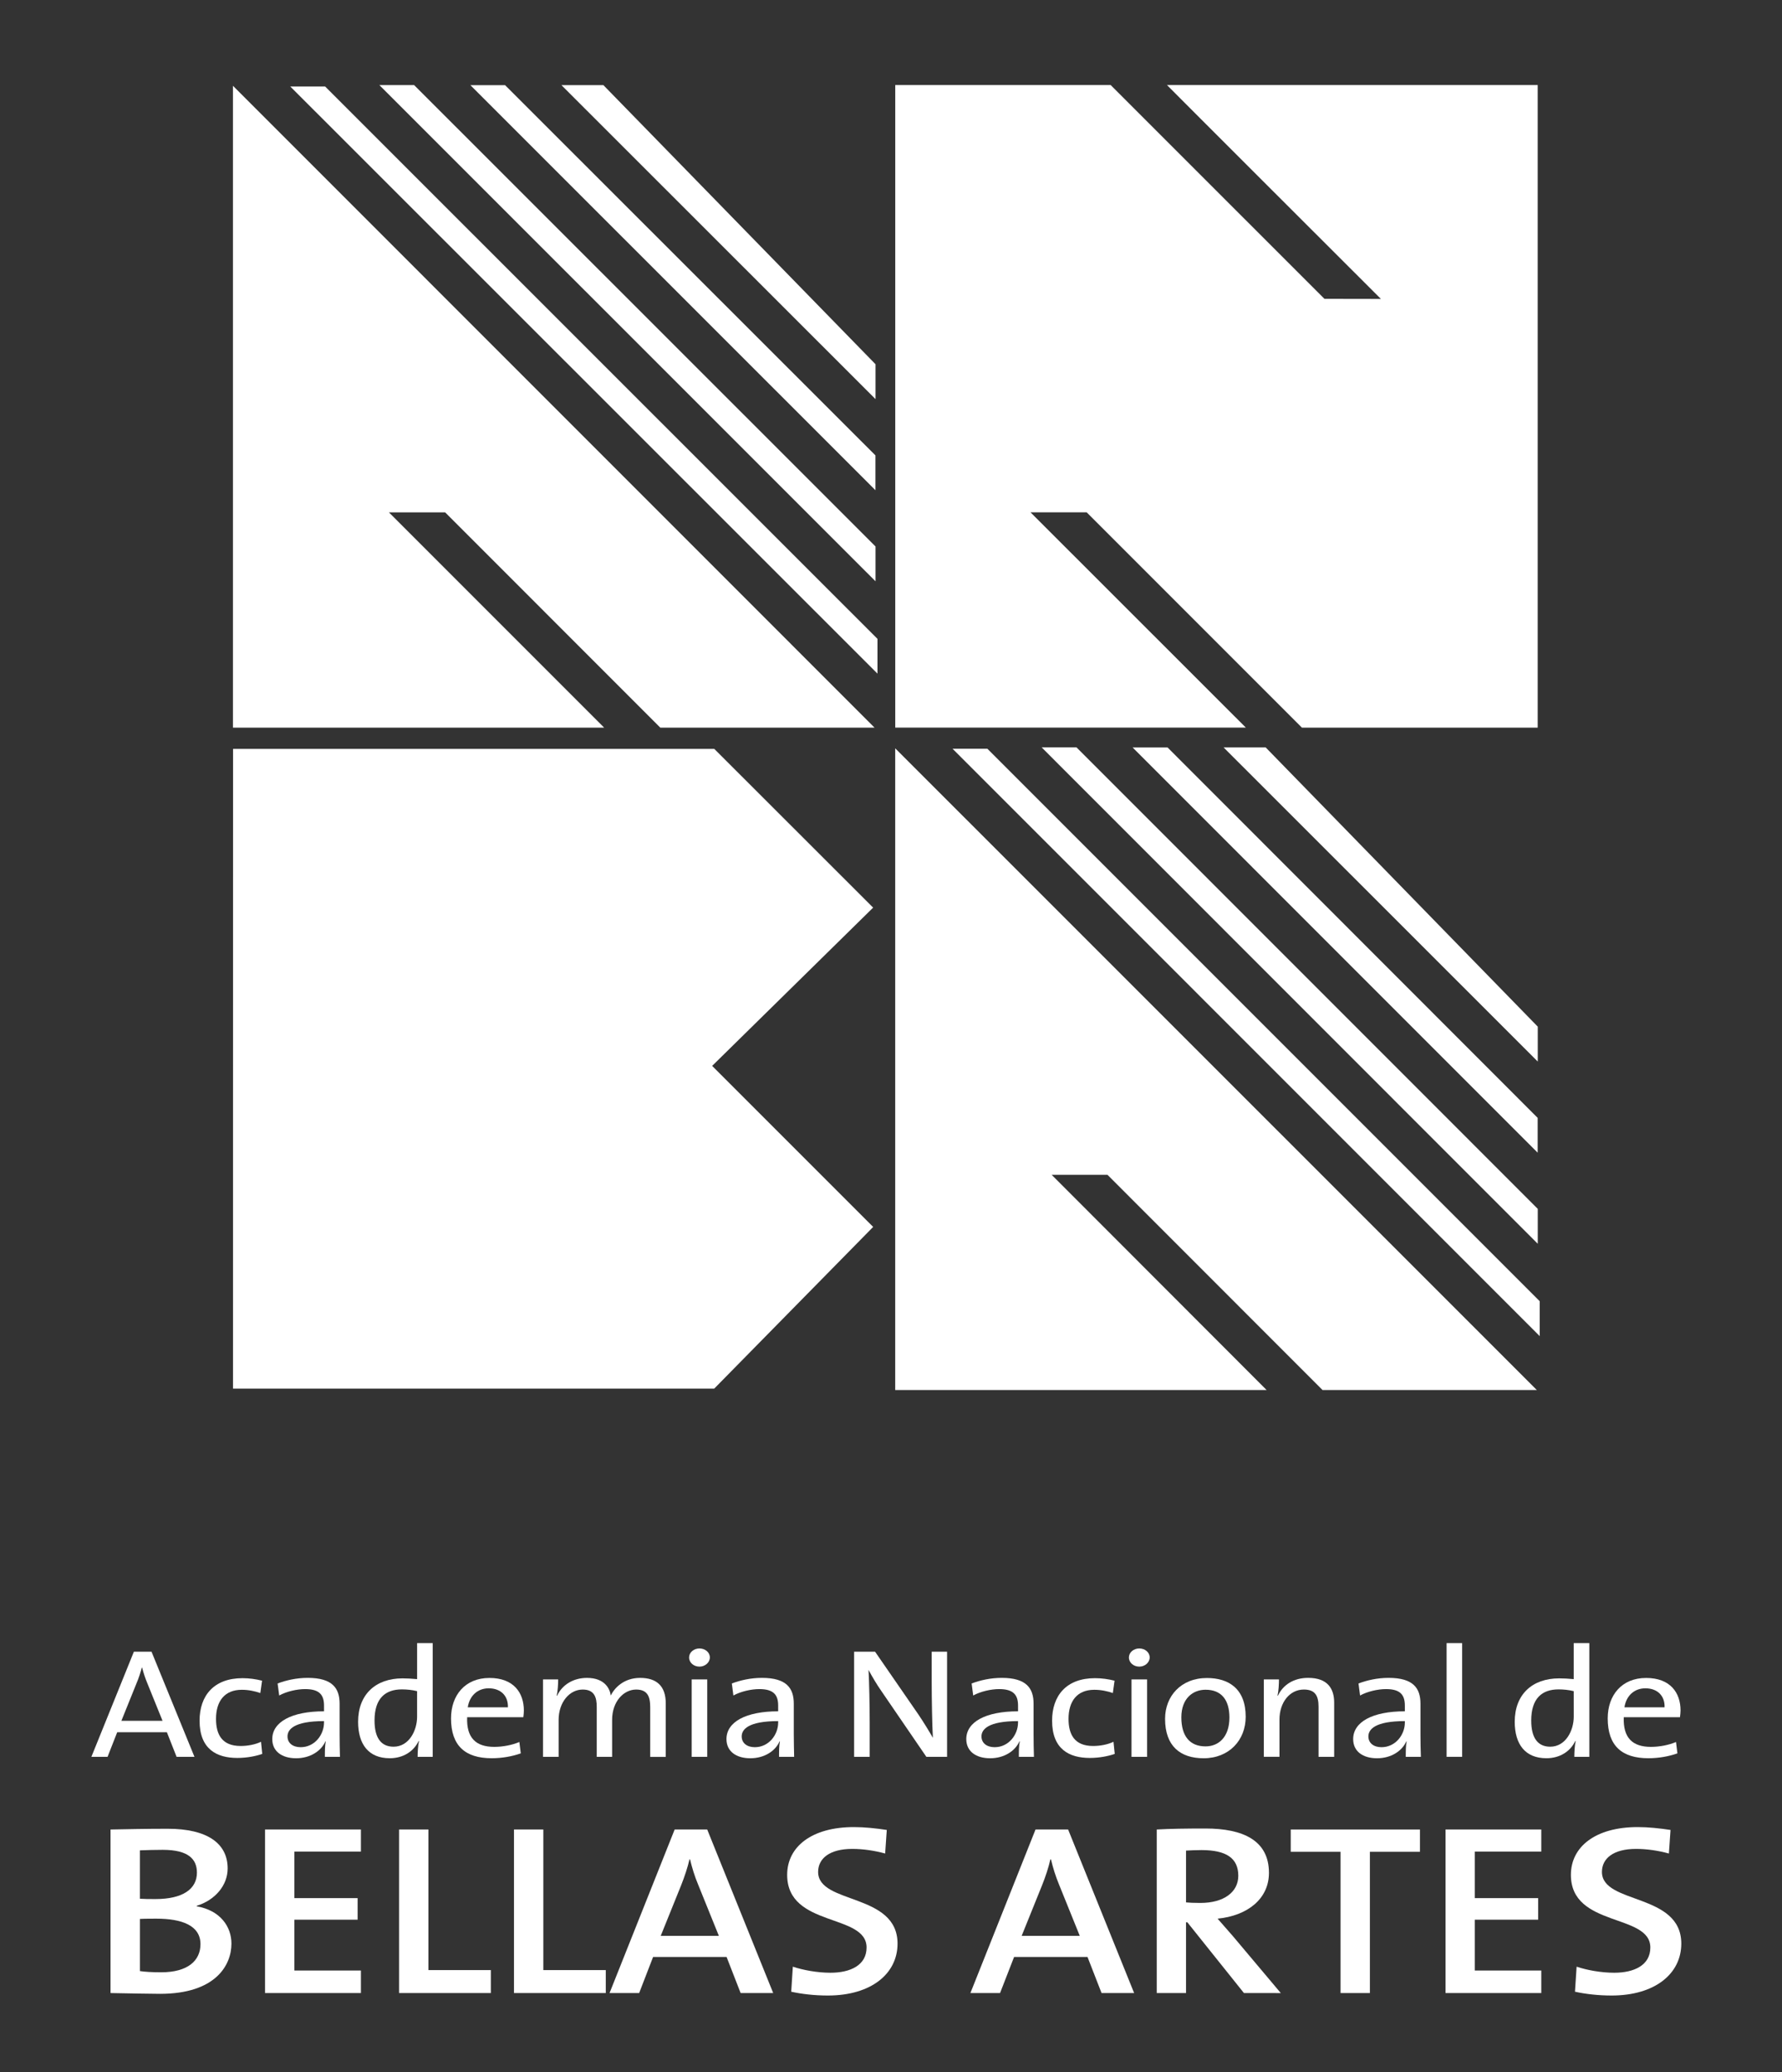 <?xml version="1.0" encoding="utf-8"?>
<!-- Generator: Adobe Illustrator 16.0.0, SVG Export Plug-In . SVG Version: 6.00 Build 0)  -->
<!DOCTYPE svg PUBLIC "-//W3C//DTD SVG 1.1//EN" "http://www.w3.org/Graphics/SVG/1.1/DTD/svg11.dtd">
<svg version="1.1" id="Layer_1" xmlns="http://www.w3.org/2000/svg" xmlns:xlink="http://www.w3.org/1999/xlink" x="0px" y="0px"
	 width="129.407px" height="150.435px" viewBox="0 0 129.407 150.435" enable-background="new 0 0 129.407 150.435"
	 xml:space="preserve">
<rect x="0" y="0" width="129.407" height="150.435" fill="#333333" stroke="none"/>
<g>
	<g>
		<path fill="#FFFFFF" d="M12.823,127.542l-0.704-1.787H8.512l-0.701,1.787H6.636l3.087-7.633h1.28l3.119,7.633H12.823z
			 M10.702,122.207c-0.163-0.387-0.279-0.746-0.381-1.145h-0.022c-0.1,0.375-0.225,0.77-0.39,1.154l-1.095,2.713h2.99
			L10.702,122.207z"/>
		<path fill="#FFFFFF" d="M17.232,127.623c-1.495,0-2.739-0.637-2.739-2.705c0-1.811,1.031-3.086,3.119-3.086
			c0.488,0,0.98,0.07,1.419,0.183l-0.126,0.896c-0.391-0.136-0.854-0.236-1.345-0.236c-1.257,0-1.873,0.834-1.873,2.111
			c0,1.098,0.402,1.969,1.788,1.969c0.525,0,1.079-0.111,1.48-0.305l0.089,0.879C18.63,127.478,17.965,127.623,17.232,127.623z"/>
		<path fill="#FFFFFF" d="M23.592,127.542c0-0.396,0-0.803,0.063-1.119h-0.026c-0.299,0.688-1.095,1.223-2.125,1.223
			s-1.732-0.5-1.732-1.393c0-1.236,1.396-2.016,3.758-2.016v-0.417c0-0.778-0.338-1.196-1.37-1.196c-0.592,0-1.349,0.17-1.884,0.465
			l-0.116-0.873c0.604-0.227,1.359-0.406,2.188-0.406c1.799,0,2.314,0.758,2.314,1.875v2.238c0,0.535,0.011,1.131,0.025,1.619
			H23.592z M23.529,124.949c-2.175,0-2.651,0.604-2.651,1.11c0,0.478,0.378,0.784,0.957,0.784c1.02,0,1.694-0.908,1.694-1.789
			V124.949z"/>
		<path fill="#FFFFFF" d="M30.327,127.542c0-0.316,0.025-0.812,0.099-1.142l-0.024-0.012c-0.352,0.756-1.117,1.256-2.098,1.256
			c-1.534,0-2.299-1.006-2.299-2.649c0-1.968,1.257-3.149,3.229-3.149c0.338,0,0.68,0.021,1.056,0.056v-2.615h1.133v8.256H30.327
			L30.327,127.542z M30.288,122.773c-0.376-0.092-0.754-0.127-1.104-0.127c-1.197,0-1.986,0.645-1.986,2.26
			c0,1.211,0.44,1.901,1.382,1.901c1.131,0,1.709-1.188,1.709-2.173V122.773z"/>
		<path fill="#FFFFFF" d="M38.003,124.667h-4.079c-0.059,1.506,0.642,2.152,1.969,2.152c0.64,0,1.32-0.138,1.822-0.354l0.104,0.826
			c-0.605,0.213-1.335,0.353-2.114,0.353c-1.918,0-2.952-0.905-2.952-2.892c0-1.68,1.021-2.936,2.791-2.936
			c1.76,0,2.498,1.077,2.498,2.363C38.041,124.318,38.029,124.476,38.003,124.667z M35.49,122.568c-0.818,0-1.396,0.551-1.521,1.378
			h2.915C36.912,123.119,36.369,122.568,35.49,122.568z"/>
		<path fill="#FFFFFF" d="M47.217,127.542v-3.609c0-0.775-0.203-1.275-1.021-1.275c-0.892,0-1.745,0.848-1.745,2.207v2.678h-1.117
			v-3.621c0-0.694-0.165-1.264-1.021-1.264c-0.954,0-1.747,0.92-1.747,2.207v2.678h-1.134v-5.621h1.101
			c0,0.33-0.028,0.84-0.106,1.176l0.028,0.011c0.364-0.788,1.169-1.297,2.172-1.297c1.319,0,1.671,0.826,1.724,1.28
			c0.264-0.534,0.935-1.28,2.134-1.28c1.186,0,1.861,0.578,1.861,1.847v3.887h-1.128V127.542z"/>
		<path fill="#FFFFFF" d="M50.793,120.994c-0.413,0-0.752-0.289-0.752-0.668c0-0.359,0.339-0.652,0.752-0.652
			c0.414,0,0.756,0.281,0.756,0.652C51.549,120.688,51.207,120.994,50.793,120.994z M50.23,127.542v-5.621h1.129v5.621H50.23z"/>
		<path fill="#FFFFFF" d="M56.574,127.542c0-0.396,0-0.803,0.062-1.119h-0.026c-0.299,0.688-1.089,1.223-2.123,1.223
			c-1.027,0-1.732-0.5-1.732-1.393c0-1.236,1.396-2.016,3.755-2.016v-0.417c0-0.778-0.337-1.196-1.368-1.196
			c-0.591,0-1.345,0.17-1.884,0.465l-0.112-0.873c0.601-0.227,1.357-0.406,2.187-0.406c1.797,0,2.312,0.758,2.312,1.875v2.238
			c0,0.535,0.015,1.131,0.025,1.619H56.574z M56.51,124.949c-2.172,0-2.649,0.604-2.649,1.11c0,0.478,0.377,0.784,0.953,0.784
			c1.019,0,1.696-0.908,1.696-1.789V124.949z"/>
		<path fill="#FFFFFF" d="M67.271,127.542l-3.233-4.726c-0.391-0.555-0.689-1.077-0.967-1.584c0.05,0.812,0.085,2.646,0.085,3.851
			v2.459h-1.131v-7.633h1.521l3.158,4.575c0.374,0.558,0.728,1.134,1.041,1.677c-0.052-0.939-0.086-2.812-0.086-4.082v-2.17h1.117
			v7.633H67.271z"/>
		<path fill="#FFFFFF" d="M73.988,127.542c0-0.396,0-0.803,0.068-1.119h-0.028c-0.304,0.688-1.097,1.223-2.126,1.223
			c-1.028,0-1.731-0.5-1.731-1.393c0-1.236,1.393-2.016,3.758-2.016v-0.417c0-0.778-0.342-1.196-1.373-1.196
			c-0.588,0-1.342,0.17-1.884,0.465l-0.112-0.873c0.603-0.227,1.355-0.406,2.19-0.406c1.791,0,2.307,0.758,2.307,1.875v2.238
			c0,0.535,0.01,1.131,0.027,1.619H73.988z M73.928,124.949c-2.174,0-2.654,0.604-2.654,1.11c0,0.478,0.378,0.784,0.956,0.784
			c1.021,0,1.698-0.908,1.698-1.789V124.949z"/>
		<path fill="#FFFFFF" d="M79.14,127.623c-1.495,0-2.738-0.637-2.738-2.705c0-1.811,1.031-3.086,3.115-3.086
			c0.491,0,0.979,0.07,1.421,0.183l-0.125,0.896c-0.388-0.136-0.854-0.236-1.345-0.236c-1.258,0-1.872,0.834-1.872,2.111
			c0,1.098,0.403,1.969,1.784,1.969c0.529,0,1.079-0.111,1.479-0.305l0.092,0.879C80.535,127.478,79.867,127.623,79.14,127.623z"/>
		<path fill="#FFFFFF" d="M82.733,120.994c-0.413,0-0.753-0.289-0.753-0.668c0-0.359,0.34-0.652,0.753-0.652
			c0.415,0,0.756,0.281,0.756,0.652C83.489,120.688,83.148,120.994,82.733,120.994z M82.169,127.542v-5.621h1.132v5.621H82.169z"/>
		<path fill="#FFFFFF" d="M87.406,127.646c-1.694,0-2.799-0.881-2.799-2.863c0-1.648,1.158-2.963,3.04-2.963
			c1.598,0,2.814,0.795,2.814,2.814C90.462,126.332,89.255,127.646,87.406,127.646z M87.547,122.671
			c-0.907,0-1.759,0.617-1.759,2.006c0,1.361,0.611,2.107,1.759,2.107c0.927,0,1.732-0.656,1.732-2.095
			C89.28,123.417,88.703,122.671,87.547,122.671z"/>
		<path fill="#FFFFFF" d="M95.751,127.542v-3.631c0-0.793-0.237-1.254-1.066-1.254c-1.032,0-1.771,0.938-1.771,2.18v2.705h-1.136
			v-5.621h1.099c0,0.33-0.028,0.852-0.105,1.175l0.029,0.011c0.361-0.775,1.128-1.297,2.197-1.297c1.434,0,1.888,0.805,1.888,1.797
			v3.936H95.751L95.751,127.542z"/>
		<path fill="#FFFFFF" d="M102.085,127.542c0-0.396,0-0.803,0.062-1.119h-0.024c-0.303,0.688-1.091,1.223-2.124,1.223
			c-1.031,0-1.733-0.5-1.733-1.393c0-1.236,1.394-2.016,3.753-2.016v-0.417c0-0.778-0.337-1.196-1.366-1.196
			c-0.591,0-1.347,0.17-1.886,0.465l-0.114-0.873c0.603-0.227,1.356-0.406,2.188-0.406c1.8,0,2.312,0.758,2.312,1.875v2.238
			c0,0.535,0.012,1.131,0.03,1.619H102.085z M102.019,124.949c-2.169,0-2.648,0.604-2.648,1.11c0,0.478,0.376,0.784,0.951,0.784
			c1.023,0,1.697-0.908,1.697-1.789V124.949z"/>
		<path fill="#FFFFFF" d="M105.051,127.542v-8.256h1.127v8.256H105.051z"/>
		<path fill="#FFFFFF" d="M114.325,127.542c0-0.316,0.024-0.812,0.096-1.142l-0.025-0.012c-0.35,0.756-1.117,1.256-2.097,1.256
			c-1.535,0-2.301-1.006-2.301-2.649c0-1.968,1.257-3.149,3.229-3.149c0.341,0,0.677,0.021,1.055,0.056v-2.615h1.133v8.256H114.325
			L114.325,127.542z M114.282,122.773c-0.378-0.092-0.749-0.127-1.104-0.127c-1.191,0-1.982,0.645-1.982,2.26
			c0,1.211,0.438,1.901,1.379,1.901c1.133,0,1.709-1.188,1.709-2.173L114.282,122.773L114.282,122.773z"/>
		<path fill="#FFFFFF" d="M121.998,124.667h-4.083c-0.053,1.506,0.641,2.152,1.975,2.152c0.639,0,1.317-0.138,1.82-0.354
			l0.101,0.826c-0.604,0.213-1.332,0.353-2.109,0.353c-1.924,0-2.952-0.905-2.952-2.892c0-1.68,1.017-2.936,2.788-2.936
			c1.762,0,2.501,1.077,2.501,2.363C122.037,124.318,122.022,124.476,121.998,124.667z M119.486,122.568
			c-0.817,0-1.396,0.551-1.52,1.378h2.914C120.908,123.119,120.365,122.568,119.486,122.568z"/>
		<path fill="#FFFFFF" d="M11.623,144.748c-0.8,0-2.129-0.033-3.596-0.057v-11.873c1.036-0.018,2.542-0.054,4.146-0.054
			c2.874,0,4.359,1.056,4.359,2.884c0,1.215-0.898,2.293-2.248,2.71v0.035c1.721,0.3,2.523,1.481,2.523,2.71
			C16.809,142.652,15.673,144.748,11.623,144.748z M11.821,134.294c-0.589,0-1.153,0.018-1.66,0.037v3.514
			c0.35,0.023,0.683,0.023,1.132,0.023c1.975,0,3.008-0.725,3.008-1.92C14.3,134.982,13.697,134.294,11.821,134.294z
			 M11.353,139.291c-0.216,0-0.898,0-1.191,0.02v3.785c0.332,0.053,0.856,0.088,1.542,0.088c1.936,0,2.854-0.846,2.854-2.044
			C14.557,139.787,13.209,139.291,11.353,139.291z"/>
		<path fill="#FFFFFF" d="M19.247,144.691v-11.873h6.962v1.602h-4.83v3.379h4.591v1.566h-4.591v3.691h4.83v1.635H19.247z"/>
		<path fill="#FFFFFF" d="M28.979,144.691v-11.873h2.133v10.205h4.532v1.668H28.979z"/>
		<path fill="#FFFFFF" d="M37.325,144.691v-11.873h2.132v10.205h4.534v1.668H37.325z"/>
		<path fill="#FFFFFF" d="M53.784,144.691l-1.02-2.619h-5.337l-1.012,2.619h-2.151l4.729-11.873h2.364l4.792,11.873H53.784z
			 M50.695,136.81c-0.256-0.611-0.428-1.18-0.587-1.828h-0.037c-0.139,0.598-0.354,1.246-0.606,1.881l-1.485,3.678h4.224
			L50.695,136.81z"/>
		<path fill="#FFFFFF" d="M60.118,144.871c-0.964,0-1.897-0.108-2.661-0.277l0.118-1.817c0.742,0.248,1.777,0.44,2.733,0.44
			c1.448,0,2.622-0.547,2.622-1.832c0-2.494-5.767-1.438-5.767-5.274c0-2.038,1.776-3.469,4.847-3.469
			c0.784,0,1.585,0.088,2.387,0.208l-0.118,1.711c-0.762-0.21-1.604-0.335-2.387-0.335c-1.639,0-2.481,0.688-2.481,1.672
			c0,2.375,5.767,1.498,5.767,5.207C65.178,143.289,63.262,144.871,60.118,144.871z"/>
		<path fill="#FFFFFF" d="M79.994,144.691l-1.02-2.619h-5.332l-1.019,2.619h-2.153l4.729-11.873h2.367l4.794,11.873H79.994z
			 M76.905,136.81c-0.253-0.611-0.429-1.18-0.586-1.828h-0.04c-0.136,0.598-0.349,1.246-0.604,1.881l-1.484,3.678h4.222
			L76.905,136.81z"/>
		<path fill="#FFFFFF" d="M90.334,144.691l-4.108-5.134h-0.098v5.134h-2.127v-11.873c0.954-0.054,2.051-0.072,3.536-0.072
			c2.736,0,4.613,0.866,4.613,3.219c0,1.904-1.582,3.117-3.729,3.326c0.366,0.424,0.779,0.883,1.109,1.267l3.48,4.135
			L90.334,144.691L90.334,144.691z M87.245,134.312c-0.411,0-0.803,0.021-1.117,0.037v3.761c0.197,0.022,0.57,0.04,1.037,0.04
			c1.721,0,2.759-0.794,2.759-1.973C89.924,134.876,89.022,134.312,87.245,134.312z"/>
		<path fill="#FFFFFF" d="M99.48,134.437v10.254h-2.132v-10.254h-3.616v-1.619h9.384v1.619H99.48z"/>
		<path fill="#FFFFFF" d="M104.973,144.691v-11.873h6.954v1.602H107.1v3.379h4.599v1.566H107.1v3.691h4.827v1.635H104.973z"/>
		<path fill="#FFFFFF" d="M117.029,144.871c-0.954,0-1.891-0.108-2.656-0.277l0.119-1.817c0.739,0.248,1.774,0.44,2.732,0.44
			c1.449,0,2.622-0.547,2.622-1.832c0-2.494-5.769-1.438-5.769-5.274c0-2.038,1.778-3.469,4.85-3.469
			c0.781,0,1.582,0.088,2.385,0.208l-0.118,1.711c-0.761-0.21-1.604-0.335-2.384-0.335c-1.643,0-2.479,0.688-2.479,1.672
			c0,2.375,5.763,1.498,5.763,5.207C122.093,143.289,120.18,144.871,117.029,144.871z"/>
	</g>
</g>
<g>
	<polygon fill="#FFFFFF" points="16.917,6.228 16.917,52.825 43.872,52.825 28.244,37.198 32.326,37.196 47.949,52.825 
		63.508,52.825 	"/>
	<polygon fill="#FFFFFF" points="21.079,6.279 23.61,6.279 63.721,46.38 63.721,48.905 	"/>
	<polygon fill="#FFFFFF" points="27.55,6.178 30.074,6.178 63.58,39.673 63.58,42.202 	"/>
	<polygon fill="#FFFFFF" points="34.16,6.184 36.679,6.184 63.575,33.062 63.575,35.59 	"/>
	<polygon fill="#FFFFFF" points="40.771,6.181 43.818,6.181 63.58,26.444 63.58,28.976 	"/>
	<polygon fill="#FFFFFF" points="65.009,54.326 65.009,100.914 91.981,100.914 76.371,85.289 80.422,85.287 96.042,100.914 
		111.604,100.914 	"/>
	<polygon fill="#FFFFFF" points="69.173,54.357 71.701,54.357 111.812,94.466 111.812,97 	"/>
	<polygon fill="#FFFFFF" points="75.643,54.258 78.174,54.258 111.671,87.761 111.671,90.296 	"/>
	<polygon fill="#FFFFFF" points="82.247,54.263 84.786,54.263 111.664,81.156 111.664,83.684 	"/>
	<polygon fill="#FFFFFF" points="88.854,54.26 91.911,54.26 111.671,74.533 111.671,77.067 	"/>
	<polygon fill="#FFFFFF" points="16.924,54.367 51.87,54.367 63.406,65.892 51.715,77.382 63.408,89.072 51.868,100.808 
		16.921,100.808 	"/>
	<path fill="#FFFFFF" d="M65.012,52.823V6.174h15.643l15.524,15.521l4.101,0.007c0,0-15.549-15.527-15.535-15.527
		c0.006,0,26.921,0,26.921,0v46.652H94.546L78.914,37.195h-4.079c0,0,15.628,15.623,15.637,15.628
		C90.473,52.826,65.012,52.823,65.012,52.823z"/>
</g>
</svg>
